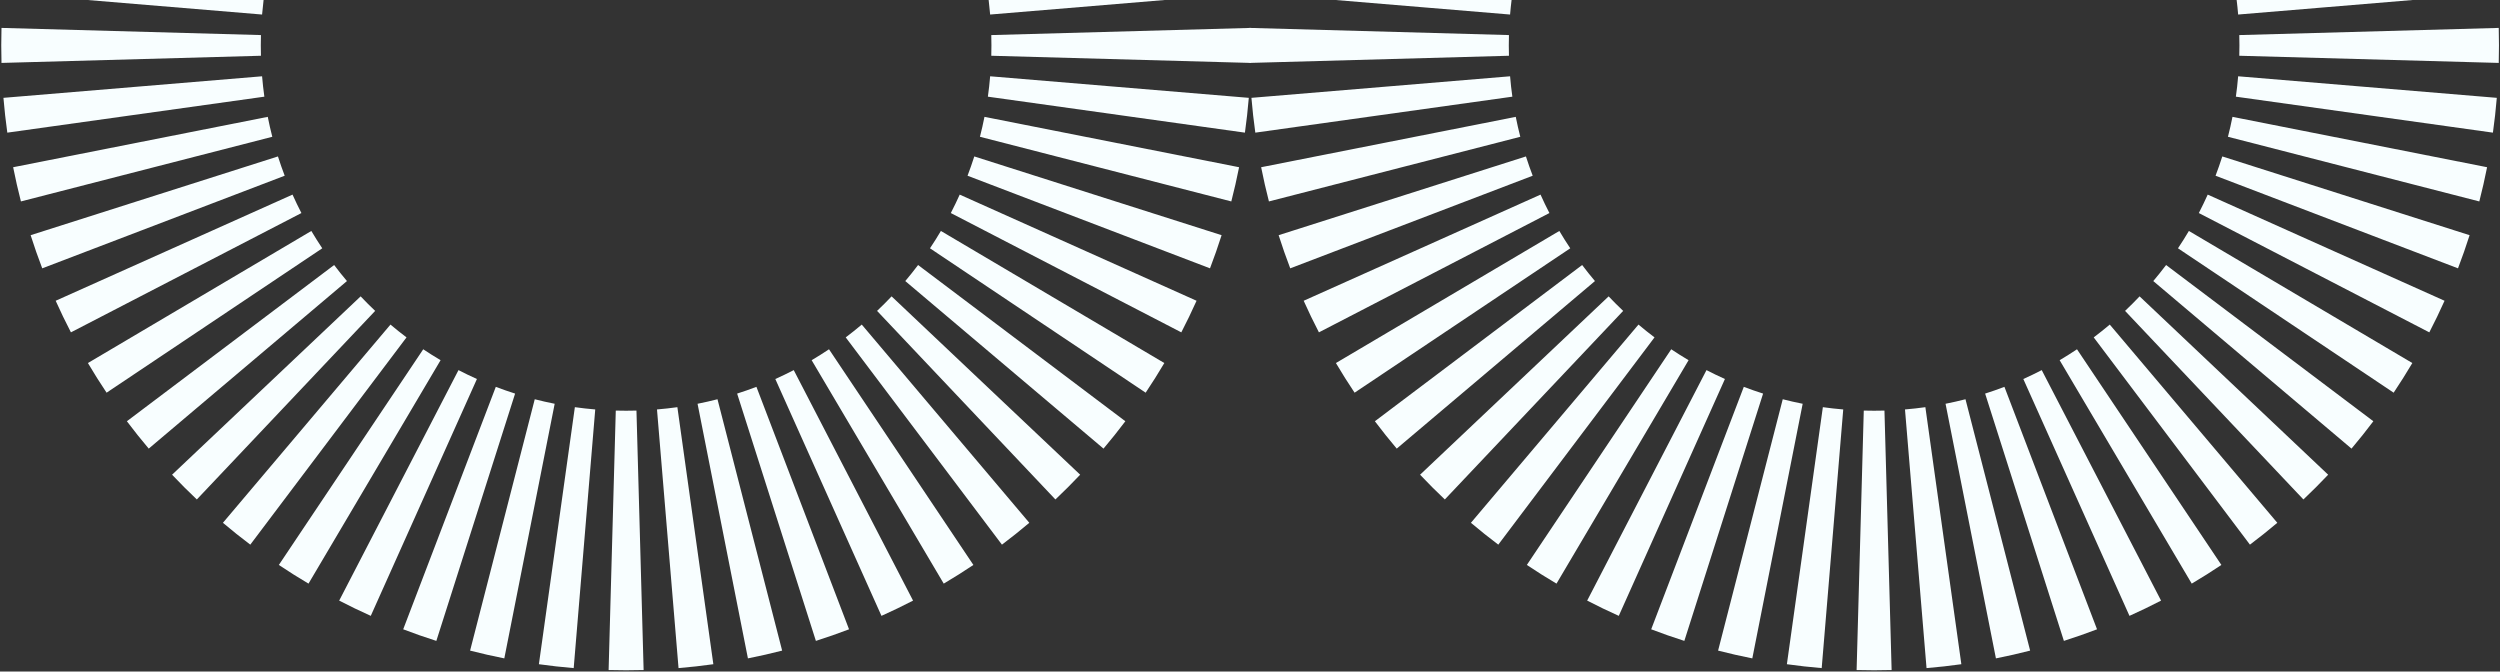 <?xml version="1.0" encoding="UTF-8"?> <svg xmlns="http://www.w3.org/2000/svg" width="1679" height="451" viewBox="0 0 1679 451" fill="none"><rect x="0" y="0" width="1679" height="451" fill="#333333" stroke="none"/> <path fill-rule="evenodd" clip-rule="evenodd" d="M58.803 0L176.015 9.763C176.288 6.487 176.625 3.232 177.024 0H58.803ZM663.976 0C664.375 3.232 664.712 6.487 664.985 9.763L782.199 0H663.976ZM1.006 18.744C0.898 22.651 0.844 26.571 0.844 30.5C0.844 34.429 0.898 38.348 1.006 42.256L175.252 37.445C175.188 35.14 175.156 32.825 175.156 30.5C175.156 28.175 175.188 25.86 175.252 23.555L1.006 18.744ZM840.156 30.5C840.156 26.571 840.102 22.652 839.994 18.744L665.748 23.555C665.812 25.86 665.844 28.175 665.844 30.5C665.844 32.825 665.812 35.14 665.748 37.445L839.994 42.257C840.102 38.349 840.156 34.429 840.156 30.5ZM2.305 65.706C2.959 73.556 3.83 81.352 4.912 89.084L177.541 64.924C176.909 60.406 176.399 55.842 176.015 51.237L2.305 65.706ZM836.089 89.085C837.171 81.352 838.042 73.557 838.695 65.706L664.985 51.237C664.602 55.842 664.091 60.406 663.459 64.925L836.089 89.085ZM8.83 112.306C10.361 120.042 12.104 127.704 14.054 135.284L182.871 91.863C181.736 87.45 180.72 82.987 179.828 78.477L8.83 112.306ZM826.947 135.285C828.897 127.704 830.64 120.042 832.17 112.306L661.172 78.477C660.28 82.987 659.265 87.45 658.13 91.863L826.947 135.285ZM20.573 157.953C22.966 165.468 25.565 172.89 28.362 180.213L191.199 118.015C189.571 113.751 188.058 109.431 186.665 105.057L20.573 157.953ZM812.638 180.213C815.436 172.89 818.034 165.468 820.427 157.953L654.335 105.057C652.942 109.431 651.43 113.751 649.801 118.015L812.638 180.213ZM37.392 201.989C40.612 209.174 44.027 216.25 47.631 223.211L202.431 143.076C200.328 139.014 198.336 134.887 196.46 130.7L37.392 201.989ZM793.37 223.211C796.973 216.25 800.388 209.174 803.608 201.99L644.541 130.7C642.664 134.888 640.672 139.014 638.569 143.077L793.37 223.211ZM59.04 243.811C63.039 250.576 67.222 257.218 71.581 263.729L216.429 166.756C213.878 162.945 211.432 159.061 209.094 155.107L59.04 243.811ZM769.42 263.729C773.778 257.218 777.961 250.577 781.96 243.812L631.906 155.107C629.569 159.061 627.123 162.945 624.572 166.756L769.42 263.729ZM85.212 282.906C89.935 289.173 94.83 295.301 99.888 301.286L233.013 188.759C230.047 185.25 227.178 181.657 224.411 177.985L85.212 282.906ZM741.112 301.286C746.171 295.301 751.065 289.173 755.789 282.906L616.59 177.985C613.822 181.657 610.953 185.25 607.987 188.759L741.112 301.286ZM115.562 318.813C120.948 324.508 126.492 330.052 132.187 335.438L251.961 208.793C248.619 205.633 245.367 202.381 242.207 199.04L115.562 318.813ZM708.813 335.438C714.508 330.052 720.052 324.508 725.438 318.813L598.793 199.04C595.634 202.381 592.381 205.633 589.04 208.793L708.813 335.438ZM149.714 351.112C155.699 356.171 161.828 361.065 168.094 365.788L273.015 226.59C269.343 223.822 265.75 220.953 262.241 217.987L149.714 351.112ZM672.906 365.788C679.173 361.065 685.302 356.171 691.286 351.112L578.759 217.987C575.25 220.953 571.657 223.822 567.986 226.59L672.906 365.788ZM187.271 379.419C193.782 383.778 200.424 387.961 207.189 391.96L295.893 241.906C291.939 239.569 288.055 237.123 284.245 234.572L187.271 379.419ZM633.812 391.96C640.577 387.961 647.218 383.778 653.729 379.419L556.756 234.572C552.945 237.123 549.061 239.569 545.108 241.906L633.812 391.96ZM227.789 403.37C234.75 406.973 241.826 410.388 249.011 413.608L320.3 254.54C316.113 252.664 311.986 250.672 307.924 248.569L227.789 403.37ZM591.99 413.608C599.174 410.388 606.25 406.973 613.211 403.37L533.077 248.569C529.014 250.672 524.888 252.664 520.7 254.54L591.99 413.608ZM270.787 422.638C278.11 425.435 285.532 428.034 293.047 430.427L345.943 264.335C341.569 262.942 337.249 261.43 332.985 259.801L270.787 422.638ZM547.953 430.427C555.468 428.034 562.89 425.435 570.213 422.638L508.015 259.801C503.751 261.43 499.431 262.942 495.058 264.335L547.953 430.427ZM315.716 436.946C323.296 438.896 330.958 440.64 338.694 442.17L372.523 271.172C368.013 270.28 363.55 269.265 359.137 268.129L315.716 436.946ZM502.306 442.17C510.042 440.64 517.704 438.896 525.285 436.947L481.863 268.129C477.45 269.265 472.987 270.28 468.477 271.172L502.306 442.17ZM361.916 446.088C369.648 447.171 377.444 448.041 385.294 448.695L399.763 274.985C395.158 274.601 390.594 274.091 386.076 273.459L361.916 446.088ZM455.706 448.695C463.557 448.041 471.352 447.171 479.084 446.088L454.925 273.459C450.406 274.091 445.842 274.601 441.237 274.985L455.706 448.695ZM408.744 449.994C412.652 450.102 416.571 450.156 420.5 450.156C424.429 450.156 428.349 450.102 432.256 449.994L427.445 275.748C425.14 275.812 422.825 275.844 420.5 275.844C418.175 275.844 415.86 275.812 413.555 275.748L408.744 449.994Z" fill="#F8FEFF"></path> <path fill-rule="evenodd" clip-rule="evenodd" d="M896.959 0L1014.17 9.763C1014.44 6.487 1014.78 3.232 1015.18 0H896.959ZM1502.13 0C1502.53 3.232 1502.87 6.487 1503.14 9.763L1620.36 0H1502.13ZM839.162 18.744C839.054 22.651 839 26.571 839 30.5C839 34.429 839.054 38.348 839.162 42.256L1013.41 37.445C1013.34 35.14 1013.31 32.825 1013.31 30.5C1013.31 28.175 1013.34 25.86 1013.41 23.555L839.162 18.744ZM1678.31 30.5C1678.31 26.571 1678.26 22.652 1678.15 18.744L1503.9 23.555C1503.97 25.86 1504 28.175 1504 30.5C1504 32.825 1503.97 35.14 1503.9 37.445L1678.15 42.257C1678.26 38.349 1678.31 34.429 1678.31 30.5ZM840.461 65.706C841.115 73.556 841.985 81.352 843.068 89.084L1015.7 64.924C1015.06 60.406 1014.55 55.842 1014.17 51.237L840.461 65.706ZM1674.24 89.085C1675.33 81.352 1676.2 73.557 1676.85 65.706L1503.14 51.237C1502.76 55.842 1502.25 60.406 1501.61 64.925L1674.24 89.085ZM846.986 112.306C848.516 120.042 850.26 127.704 852.209 135.284L1021.03 91.863C1019.89 87.45 1018.88 82.987 1017.98 78.477L846.986 112.306ZM1665.1 135.285C1667.05 127.704 1668.8 120.042 1670.33 112.306L1499.33 78.477C1498.44 82.987 1497.42 87.45 1496.29 91.863L1665.1 135.285ZM858.729 157.953C861.122 165.468 863.72 172.89 866.518 180.213L1029.36 118.015C1027.73 113.751 1026.21 109.431 1024.82 105.057L858.729 157.953ZM1650.79 180.213C1653.59 172.89 1656.19 165.468 1658.58 157.953L1492.49 105.057C1491.1 109.431 1489.59 113.751 1487.96 118.015L1650.79 180.213ZM875.548 201.989C878.768 209.174 882.183 216.25 885.786 223.211L1040.59 143.076C1038.48 139.014 1036.49 134.887 1034.62 130.7L875.548 201.989ZM1631.53 223.211C1635.13 216.25 1638.54 209.174 1641.76 201.99L1482.7 130.7C1480.82 134.888 1478.83 139.014 1476.73 143.077L1631.53 223.211ZM897.196 243.811C901.195 250.576 905.378 257.218 909.737 263.729L1054.58 166.756C1052.03 162.945 1049.59 159.061 1047.25 155.107L897.196 243.811ZM1607.58 263.729C1611.93 257.218 1616.12 250.577 1620.12 243.812L1470.06 155.107C1467.72 159.061 1465.28 162.945 1462.73 166.756L1607.58 263.729ZM923.368 282.906C928.091 289.173 932.985 295.301 938.044 301.286L1071.17 188.759C1068.2 185.25 1065.33 181.657 1062.57 177.985L923.368 282.906ZM1579.27 301.286C1584.33 295.301 1589.22 289.173 1593.94 282.906L1454.75 177.985C1451.98 181.657 1449.11 185.25 1446.14 188.759L1579.27 301.286ZM953.718 318.813C959.104 324.508 964.648 330.052 970.343 335.438L1090.12 208.793C1086.78 205.633 1083.52 202.381 1080.36 199.04L953.718 318.813ZM1546.97 335.438C1552.66 330.052 1558.21 324.508 1563.59 318.813L1436.95 199.04C1433.79 202.381 1430.54 205.633 1427.2 208.793L1546.97 335.438ZM987.87 351.112C993.855 356.171 999.983 361.065 1006.25 365.788L1111.17 226.59C1107.5 223.822 1103.91 220.953 1100.4 217.987L987.87 351.112ZM1511.06 365.788C1517.33 361.065 1523.46 356.171 1529.44 351.112L1416.92 217.987C1413.41 220.953 1409.81 223.822 1406.14 226.59L1511.06 365.788ZM1025.43 379.419C1031.94 383.778 1038.58 387.961 1045.34 391.96L1134.05 241.906C1130.09 239.569 1126.21 237.123 1122.4 234.572L1025.43 379.419ZM1471.97 391.96C1478.73 387.961 1485.37 383.778 1491.88 379.419L1394.91 234.572C1391.1 237.123 1387.22 239.569 1383.26 241.906L1471.97 391.96ZM1065.94 403.37C1072.91 406.973 1079.98 410.388 1087.17 413.608L1158.46 254.54C1154.27 252.664 1150.14 250.672 1146.08 248.569L1065.94 403.37ZM1430.15 413.608C1437.33 410.388 1444.41 406.973 1451.37 403.37L1371.23 248.569C1367.17 250.672 1363.04 252.664 1358.86 254.54L1430.15 413.608ZM1108.94 422.638C1116.27 425.435 1123.69 428.034 1131.2 430.427L1184.1 264.335C1179.73 262.942 1175.4 261.43 1171.14 259.801L1108.94 422.638ZM1386.11 430.427C1393.62 428.034 1401.05 425.435 1408.37 422.638L1346.17 259.801C1341.91 261.43 1337.59 262.942 1333.21 264.335L1386.11 430.427ZM1153.87 436.946C1161.45 438.896 1169.11 440.64 1176.85 442.17L1210.68 271.172C1206.17 270.28 1201.71 269.265 1197.29 268.129L1153.87 436.946ZM1340.46 442.17C1348.2 440.64 1355.86 438.896 1363.44 436.947L1320.02 268.129C1315.61 269.265 1311.14 270.28 1306.63 271.172L1340.46 442.17ZM1200.07 446.088C1207.8 447.171 1215.6 448.041 1223.45 448.695L1237.92 274.985C1233.31 274.601 1228.75 274.091 1224.23 273.459L1200.07 446.088ZM1293.86 448.695C1301.71 448.041 1309.51 447.171 1317.24 446.088L1293.08 273.459C1288.56 274.091 1284 274.601 1279.39 274.985L1293.86 448.695ZM1246.9 449.994C1250.81 450.102 1254.73 450.156 1258.66 450.156C1262.59 450.156 1266.5 450.102 1270.41 449.994L1265.6 275.748C1263.3 275.812 1260.98 275.844 1258.66 275.844C1256.33 275.844 1254.02 275.812 1251.71 275.748L1246.9 449.994Z" fill="#F8FEFF"></path> </svg> 
